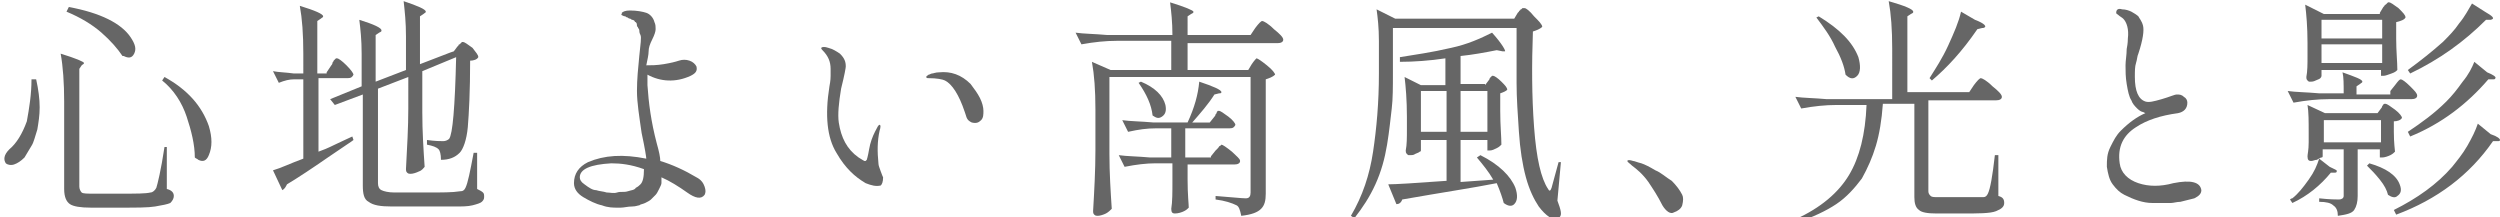 <?xml version="1.0" encoding="utf-8"?>
<!-- Generator: Adobe Illustrator 23.0.6, SVG Export Plug-In . SVG Version: 6.00 Build 0)  -->
<svg version="1.1" xmlns="http://www.w3.org/2000/svg" xmlns:xlink="http://www.w3.org/1999/xlink" x="0px" y="0px"
	 viewBox="0 0 214.3 18.6" style="enable-background:new 0 0 214.3 18.6;" xml:space="preserve">
<style type="text/css">
	.st0{display:none;}
	.st1{display:inline;fill:#666666;}
	.st2{fill:#666666;}
</style>
<g id="レイヤー_1" class="st0">
	<path class="st1" d="M0.9,13.9C0.8,13.7,1,13.6,1,13.2c0.2-2.3,0.3-4.5,0.1-6.8C1,6,0.7,5.7,0.3,5.7c-0.1,0-0.4,0-0.3-0.2
		c0.1-0.4,0.7-0.3,1.3-0.3c0.4,0,1.7,0.6,1.7,1S2.5,6.8,2.4,7.7l-0.1,5c0,0.3,0,0.5,0.4,0.3c3.9-1.5,7.6-3.6,10.7-6.4
		c0,0,0.3-0.3,0.4-0.2s-0.1,0.3-0.2,0.5c-2.9,3.1-6.5,5.7-10.4,7.4C2.7,14.5,2.5,15,2,15s-1-0.9-1.1-1V13.9z M17.5,8.5L18,8.9
		c0.6,0.2,1.3,0.3,2,0.3h4.8l5.3-0.1c1,0,1.8,0,1.7,1c0,0.3-1.1,0.3-1.4,0.3h-5.6c-1.8,0-3.5,0-5.3,0.2c-0.5,0.2-1,0.1-1.4-0.1
		c-0.6-0.3-0.9-1-0.8-1.7C17.3,8.6,17.4,8.5,17.5,8.5z M49.9,16c-0.5,0.5-1,0-1.4-0.8c-0.6-1.1-1.3-2.1-2.2-3
		c-0.8-0.7-1.6-1.2-2.5-1.6c-2.2,2.5-5,4.6-8,6.1c-0.1,0.1-0.2,0-0.2,0l0.2-0.3c4-2.1,9.2-8.3,10-11c0.2-0.3,0-0.3-0.3-0.3
		c-1.1-0.1-4.4,1-4.7,1.1S40.3,6.5,40,6.4c-0.7-0.1-1.3-0.6-1.5-1.3V4.6l0.7,0.3c0.5,0.2,1.1,0.2,1.6,0.1l4.7-0.8
		c0.2,0,0.4-0.1,0.5-0.2c0.2-0.1,0.4-0.2,0.6-0.2c0.2,0,0.3,0.1,0.5,0.2c0.4,0.2,0.8,0.6,1,1c0.1,0.2,0.1,0.4-0.1,0.6
		c-0.3,0.2-0.6,0.5-0.9,0.8c-0.9,1.4-2,2.8-3.1,4c2.1,0.7,4,1.9,5.5,3.5C50.2,14.7,50.4,15.5,49.9,16z M70.4,10.4
		c-0.7,6.5-8.5,6.5-9,6.6l-1-0.1l0.9-0.2c2.2-0.4,7.3-1.9,7.7-6.6s-2.9-6.5-5.7-6.7c-0.3,0-0.5,0-0.8,0c0.4,0.7,1.2,2.8-0.2,6.2
		c-1.7,3.9-4,5.7-4.8,5.6S55.2,13.5,55,11c-0.3-5,3.8-7.7,6.7-8.1C65,2.4,71.1,3.9,70.4,10.4z M62.2,3.4c-2.7,0.3-5,2.2-5.8,4.8
		c-1.1,3.3,0.6,5,1,5.3s0.8-0.2,0.8-0.2c1.9-1.6,3.3-3.7,4-6c0.3-1.3,0.3-2.5,0-3.8V3.4z M89,7.4c0.2-0.3,0.4-0.6,0.6-0.6
		s1.7,1.2,1.7,1.5s-0.2,0.3-0.5,0.3H84c0.7,3.2,2.7,6.6,8.3,8.8v0.2c-0.6,0-1.2,0.4-1.3,1c-4-1.8-6.8-5.6-7.3-10h-0.3
		c-0.6,4.3-2.5,7.6-8.6,10l-0.3-0.4c5.3-2.5,7-5.7,7.6-9.6h-3.2c-1,0-2,0.1-3,0.3l-0.6-1L78,8h4.2c0.2-1.6,0.2-3.3,0.2-5.2h-4.1
		c-1,0-2,0.1-3,0.3l-0.6-1l2.7,0.1h11.9l0.4-0.6L90.3,1c0.1,0,1.8,1.2,1.8,1.5s-0.2,0.3-0.5,0.3h-7.8c0,1.9,0,3.6-0.3,5.2h5.2
		L89,7.4z M109,12.7c0.2-0.2,0.3-0.4,0.5-0.4s1.3,1,1.3,1.2c-0.2,0.2-0.4,0.3-0.7,0.4v3.6h0.9l0.3-0.6c0.2-0.3,0.4-0.6,0.6-0.6
		c0.6,0.4,1.1,0.9,1.4,1.5c0,0.2-0.3,0.4-0.5,0.3c0,0,0,0,0,0h-14c-1,0-2,0.1-3,0.3l-0.5-1c0.7,0.1,1.4,0.2,2.1,0.2h1v-1.1
		c0-1.4,0-2.7-0.2-4.1l1.7,0.7h8.7L109,12.7z M111,1.7l0.5-0.6c0.1,0,1.6,1.1,1.6,1.4s-0.2,0.4-0.5,0.4H108v0.3c0,0.2,0,0.5,0,0.7
		c0,0.2-0.4,0.4-1,0.4c-0.2,0-0.3-0.2-0.3-0.4V2.8H102V4c0,0.1-0.5,0.5-1,0.5c-0.2,0-0.3-0.2-0.3-0.4V2.8H99c-1,0-2,0.1-3,0.3
		l-0.5-1l2.6,0.2h2.7c0-0.7-0.1-1.5-0.2-2.2c2,0.6,2,0.8,1.7,1L102,1.4v0.8h4.7c0-0.7,0-1.3-0.1-2c2,0.5,2,0.7,1.6,1l-0.3,0.1v0.9
		h2.7L111,1.7z M110.4,7.1c0.2-0.3,0.4-0.6,0.6-0.6s1.6,1.1,1.6,1.4c-0.1,0.2-0.3,0.3-0.5,0.3h-8.7c-0.7,0.9-1.4,1.7-2.2,2.5
		l7.5-0.2c-0.8-0.6-1.6-1.1-2.5-1.5l0.2-0.3c6,1.2,6,4.4,4.5,3.8c-0.4-0.6-1-1.2-1.6-1.6l-11.6,1c-0.1,0.2-0.3,0.3-0.5,0.4l-0.6-1.6
		h3.8c0.6-0.8,1.1-1.6,1.5-2.5h-2.3c-1,0-2,0.1-3,0.3l-0.6-1l2.7,0.2h5v-2h-2.5c-1,0-2,0.1-3,0.3l-0.5-1l2.6,0.1h3.4
		c0-0.6,0-1.2-0.1-1.8c2,0.6,2,0.8,1.7,1L105,4.5v0.6h3.8l0.4-0.5c0.2-0.3,0.4-0.5,0.6-0.5s1.5,1,1.5,1.3s-0.3,0.3-0.5,0.3H105v1.9
		h5L110.4,7.1z M99.7,13.7v3.8h2.2v-3.8H99.7z M105.4,13.7H103v3.8h2.3L105.4,13.7z M108.9,13.7h-2.4v3.8h2.4V13.7z M118.3,2.7
		c0,0-0.1-0.2,0-0.2h0.3C119.5,3,120,4,120,5c0,0.7-1,2.4-1.2,3.6c-0.3,0.9-0.3,1.8,0,2.7l0.1,0.2c0.1,0,0.2,0,0.3-0.3l1-2.2
		l0.1-0.2v0.3c-0.4,1.2-0.6,2.4-0.7,3.7c0.1,1.1,0.3,2.1,0.5,3.2c0.1,0.3-0.1,0.5-0.4,0.6c0,0-0.1,0-0.1,0c-0.4,0-0.9-0.5-1-1
		c-0.6-1.5-0.9-3.2-0.9-4.8c0-2.6,0.8-4.5,1-6.5C118.7,3.7,118.5,3.1,118.3,2.7L118.3,2.7z M123.5,13.6c0.5,0.4,1.1,0.7,1.7,0.8
		c1.5,0.2,3,0.1,4.4-0.2c0.9-0.1,1.4,0.4,1.4,0.8s-0.5,0.6-0.8,0.7s-4.2,0.5-5.7-0.4c-0.6-0.4-1-0.9-1.3-1.5c0-0.1-0.1-0.3,0-0.4
		S123.4,13.4,123.5,13.6L123.5,13.6z M124.1,4.1c0.5,0.2,1.1,0.2,1.6,0.2c1.1-0.1,2.1-0.2,3.2-0.5c0.5-0.1,0.9,0.2,1.1,0.6
		c0.1,0.3-0.3,0.6-0.8,0.7c-1.2,0.3-2.5,0.4-3.7,0.2c-0.8-0.1-1.5-0.5-2-1.2V3.8C123.5,3.8,124.1,4.1,124.1,4.1z M149.4,2.5l0.5-0.5
		c0.6,0.3,1.1,0.8,1.4,1.4c-0.2,0.2-0.4,0.3-0.7,0.3c-0.2,5.6-0.6,8.7-1.5,9.5c-0.5,0.6-1.2,0.8-2,0.8c0.1-0.4-0.1-0.7-0.3-1
		c-0.5-0.3-1-0.5-1.6-0.5v-0.3l2.3,0.2c0.3,0,0.5-0.1,0.7-0.3c0.6-0.6,0.9-3.6,1-8.5h-9.8c-1.1,1.9-2.5,3.7-4.3,5l-0.2-0.3
		c1.1-1.2,2-2.6,2.8-4c0.6-1.4,1.1-2.8,1.3-4.3c2.2,0.8,2.2,1,1.8,1.2h-0.4c-0.2,0.6-0.5,1.2-0.8,1.8h9.4L149.4,2.5z M144,5.6
		l0.4-0.4c0.1,0,1.5,1,1.5,1.3c-0.2,0.2-0.5,0.4-0.8,0.4v4.5c-0.3,0.3-0.6,0.4-1,0.5h-0.3V11h-5v5.4c0,0.5,0.2,0.6,1.9,0.6h9
		c0.6,0,0.6-0.2,0.7-0.5c0.4-0.8,0.6-1.7,0.8-2.6h0.2v2.8c0.6,0.1,0.8,0.3,0.8,0.5c0,0.8-0.8,1-6.9,1h-4.6c-2.6,0-3.2-0.2-3.2-1.6
		v-3.5c0-1.2,0-2.3-0.2-3.5l1.7,0.8h4.7V6.7h-2.6c-1,0-2,0.1-3,0.2l-0.5-1l2.7,0.2h3.2L144,5.6z M166.8,17.4
		c-0.3,0.1-0.6-0.2-0.9-0.4c-0.6-0.6-1.3-1.2-2.1-1.7c-0.3,1.5-1.7,2.5-3.2,2.3c-1.6,0-3-0.7-3-2s1.5-2,3.2-2c0.6,0,1.3,0.1,1.9,0.2
		l-0.2-3.5c-0.9,0.2-1.7,0.3-2.6,0.2c-1,0-2-0.6-2.5-1.5V8.7l0.3,0.1c0.9,0.6,1.9,0.9,2.9,0.8l1.9-0.2V5.9c-0.4,0-0.8,0-1.2-0.2
		c-0.6-0.2-1.1-0.6-1.5-1l-0.1-0.4c0,0,0.1-0.1,0.4,0c0.4,0.3,0.9,0.5,1.4,0.6c0.4,0,0.8,0,1.2-0.1c0.2-0.8,0.2-1.8,0-2.6
		c-0.2-0.4-0.7-0.8-0.6-1s0.3-0.4,0.6-0.3s1.4,0.5,1.4,1.4c-0.1,0.7-0.3,1.4-0.5,2.1v0.2l1.2-0.4c0.4-0.1,0.7,0,0.8,0.3
		s0,0.6-0.6,0.8c-0.5,0.2-1.1,0.4-1.6,0.5c-0.1,1.1-0.2,2.1-0.2,3.2v0.2c0.6-0.1,1.1-0.3,1.6-0.6c0.7-0.5,0-1-0.3-1.5
		c0-0.1-0.1-0.1-0.1-0.2c-0.1-0.3,0.2,0,0.4,0.1c0.3,0.2,0.6,0.4,1,0.5c0.4,0.1,0.8,0,1,0.3c0.2,0.3,0.2,1-0.7,1.5
		c-0.9,0.4-1.8,0.7-2.8,0.9c0.1,1.7,0.4,3,0.5,4c1.2,0.3,2.2,1,3,2C167.4,16.9,166.9,17.4,166.8,17.4L166.8,17.4z M162.8,14.7
		c-0.7-0.3-1.4-0.5-2.2-0.5c-1.5,0-2.3,0.6-2.3,1.5c0,0.4,0.8,1,2,1c1.1,0.2,2.2-0.6,2.4-1.8c0-0.1,0-0.1,0-0.2L162.8,14.7z
		 M191.5,12.2c-1.8,3.6-3.4,3.6-4.5,3.5c-1-0.1-1.8-0.8-2-1.8c-0.3-1.4,0.7-4.9,0.9-5.9s0.5-2-0.1-2.7c-1-1-3.6,0.5-4.8,1.6
		c-0.9,0.8-1.8,1.7-2.5,2.7c-0.1,1.4-0.1,2.9,0,4.3c0.2,1,0.3,2,0.3,3c0,0.3-0.4,0.6-0.7,0.5c0,0,0,0,0,0c-0.3,0-0.8-0.5-0.9-1.1
		c-0.1-0.7-0.3-1.4-0.6-2l-0.3-0.8c-0.3,0.5-0.6,1-1,1.5c-0.4,0.5-0.6,0.6-0.9,0.3s0-1.2,0.6-2.2l0.6-1c-0.6-1.3-1.2-2.9-1-3.8
		c0.1-0.4,0.3-0.8,0.7-1c0.8-0.5,1.7-0.8,2.7-1l0.1-2.3c0-0.5-0.3-1.1-0.6-1.5c-0.2-0.4-0.7-0.5-0.7-0.7s0.4-0.1,0.8,0
		c0.7,0.1,1.4,0.5,1.7,1.2c0,0.9-0.1,1.8-0.4,2.6c0,0.2,0,0.4,0,0.6c0.2,0,0.3,0,0.5,0c0.3,0,0.5,0.5,0.2,1.3c1-1,2.1-1.9,3.3-2.6
		c1-0.6,2.5-1,3.6-0.1s0.8,2.1,0.3,4c-0.6,2.5-1.1,5.3,0,5.9c1,0.5,2.4,0.3,4.5-2.6l0.3-0.4v0.5L191.5,12.2z M175.9,11.7
		c0.7-1,1.3-2.1,1.9-3.2V8.3l0.1-1c-0.1,0-0.2,0-0.3,0c-0.5,0-2.5,0.4-2.5,1.6C175.2,9.9,175.5,10.8,175.9,11.7z M177.7,10.7
		c0,0.1-0.1,0.1-0.1,0.2l-0.7,1.2l-0.4,0.8c0.3,0.6,0.6,1.2,1,1.7c0.1-0.8,0.2-1.6,0.1-2.4L177.7,10.7L177.7,10.7z M202.6,4.3
		c0,0.1,0,0.4-0.4,0.8c-0.8,0.6-1.7,1-2.6,1.4c-0.7,3.5-1.7,8.3-2,9c-0.3,1-0.5,1.3-1.1,1s-0.7-0.7-0.4-1.3l1-2.5
		c0.7-1.9,1.2-3.8,1.6-5.8c-0.6,0.2-1.3,0.3-2,0.3c-0.7-0.1-1.3-0.5-1.7-1V5.9h0.3c0.9,0.3,1.9,0.3,2.8,0l0.6-0.3l0.2-0.1l0.2-1.8
		c0.1-0.5,0.1-1,0-1.5c-0.2-0.4-0.8-0.6-0.9-0.7c0-0.1,0-0.1,0-0.2c0-0.2,1,0,1.4,0.2s1,0.5,0.8,1.4c0.2,0.3,0.5,0.5,0.8,0.7
		c0.3,0.1,0.5,0.2,0.8,0.2L202.6,4.3L202.6,4.3z M200.9,4.3c0-0.3-0.2-0.5-0.4-0.7l-0.2-0.2L200,5l0.5-0.3
		C200.7,4.7,200.9,4.5,200.9,4.3L200.9,4.3z M209.6,15.7c0.3,1-1.4,1-2.8,1c-1.7,0-3.2-0.6-3.8-1.8c-0.3-0.8-0.4-1.6-0.1-2.4
		c0-0.3,0.3-0.5,0.4-0.5s0,0.2,0,0.6c-0.1,0.7,0.2,1.5,0.7,2c1,0.7,2.2,1,3.4,0.7C209,15.1,209.4,15.1,209.6,15.7L209.6,15.7z
		 M210.1,6.9c-0.2,0.4-1.4,0.5-2,0.7c-0.4,0.1-0.8,0.3-1.2,0.5h-0.3V8c0-0.2,1-0.7,1.5-1.2l0.2-0.4L208,6c-0.6-0.4-1.4-0.6-2.2-0.5
		c-0.1,0-0.3,0-0.4-0.1c0-0.1,0-0.2,0.2-0.3c1.2-0.5,2.5-0.4,3.6,0.3c0.6,0.3,0.9,0.9,0.9,1.6V6.9z M220.5,4.4
		c0.2-0.3,0.3-0.6,0.5-0.6s1.5,1.2,1.5,1.5c-0.1,0.2-0.3,0.3-0.5,0.3h-2.5v4l2.8-1l0.1,0.3l-3,1.6v2.8c0,2.4,0.2,3.2,0.2,4.7
		c-0.2,0.3-0.6,0.6-1,0.6c-0.2,0.1-0.4-0.1-0.5-0.3c0,0,0-0.1,0-0.1l0.2-4.6v-2.5l-2.2,1.1c-0.1,0.2-0.2,0.4-0.4,0.5l-0.7-1.6
		l3.3-1.1V5.6h-1.5c-0.3,1.1-0.8,2.1-1.4,3l-0.3-0.2c0.3-0.8,0.5-1.7,0.7-2.5c0.3-1.4,0.3-2.9,0.2-4.3c2,0.4,2,0.6,1.7,0.8l-0.3,0.1
		L217,5h1.4V4.2c0-1.3-0.1-2.7-0.3-4c2.1,0.6,2.1,0.8,1.8,1l-0.4,0.2V5h0.6L220.5,4.4z M230.8,6.2c0.2-0.3,0.4-0.6,0.6-0.6
		s1.6,1.2,1.6,1.5c-0.1,0.2-0.3,0.3-0.5,0.3h-8c-1,0-2,0.1-3,0.3l-0.5-1l2.6,0.2h2.4v-3h-1.3c-0.8,0-1.5,0.1-2.3,0.3l-0.5-1l2.6,0.1
		h1.5c0-1-0.1-2-0.2-3c2.1,0.6,2.1,0.8,1.8,1l-0.4,0.2v1.7h2.3l0.4-0.6l0.5-0.6c0.1,0,1.6,1.2,1.6,1.5s-0.2,0.3-0.5,0.3h-4.3v3h3.2
		L230.8,6.2z M230.5,10.2l0.4-0.6c0.2-0.3,0.3-0.6,0.5-0.6s1.5,1.2,1.5,1.5c-0.1,0.2-0.3,0.3-0.5,0.3h-2.6v5.9c0,1-0.2,1.7-2,1.9
		c0-0.4-0.2-0.8-0.5-1c-0.6-0.3-1.2-0.5-1.8-0.5v-0.3l2.6,0.2c0.4,0,0.5-0.2,0.5-0.4v-5.8h-4.1c-1,0-2,0.1-3,0.3l-0.5-1l2.6,0.1h5
		c0-0.9,0-1.7-0.1-2.6c2,0.6,2,0.8,1.7,1l-0.3,0.2v1.4H230.5z M222.8,11.6c4.5,1.4,3.5,4.5,2,3.5c-0.4-1.3-1.1-2.5-2.1-3.4
		L222.8,11.6z M244.1,1.2c0.2-0.2,0.3-0.4,0.5-0.4s1.4,1,1.4,1.3c-0.2,0.2-0.5,0.3-0.8,0.3v1.8l0.1,3.3C245,7.8,244.6,8,244.2,8H244
		V7.3h-3l-0.2,2.6h3.1l0.3-0.3c0.2-0.2,0.3-0.4,0.5-0.4s1.3,0.9,1.3,1.2c-0.2,0.2-0.4,0.3-0.7,0.3c-0.2,4-0.6,6.4-1.4,7.2
		c-0.5,0.4-1.2,0.6-1.9,0.6c0.1-0.3-0.1-0.7-0.3-0.9c-0.5-0.3-1-0.4-1.6-0.5v-0.3l2.3,0.2c0.3,0,0.5,0,0.7-0.2
		c0.5-0.5,0.8-2.7,1-6.3h-3.4c-0.4,3.1-1.4,6-4.6,8l-0.2-0.2c3.3-3.2,3.7-7.1,3.8-11h-1.2v0.6c0,0.1-0.4,0.5-1,0.5
		c-0.2,0-0.3-0.2-0.3-0.4l0.1-2V4.6c0.1-1.3,0-2.5-0.1-3.8l1.6,0.7h5L244.1,1.2z M238.6,2.2v4.5h5.4V2.2H238.6z M247.7,6
		c0-1.4,0-2.7-0.2-4.1c2.1,0.6,2.1,0.8,1.8,1l-0.4,0.2v6.1c0,2.4,0.1,3.2,0.2,4.7c-0.3,0.4-0.7,0.6-1.1,0.6c-0.2,0-0.4-0.2-0.4-0.4
		l0.1-3.8L247.7,6L247.7,6z M251.6,4.6c0-1.3-0.1-2.7-0.3-4c2.2,0.6,2.2,0.8,1.9,1l-0.4,0.2v14.8c0,1.1-0.2,1.8-2,2
		c0-0.4-0.2-0.7-0.5-1c-0.5-0.3-1.1-0.5-1.7-0.5v-0.3l2.5,0.1c0.5,0,0.5-0.1,0.5-0.4V4.6z M272.8,2c0.2-0.2,0.3-0.5,0.5-0.5
		s1.4,1.1,1.4,1.4s-0.2,0.3-0.5,0.3h-5.6c0.2,1.6,0.7,3.2,1.4,4.6c0.7-1.1,1.2-2.4,1.4-3.7c2,0.8,2,1,1.6,1.1l-0.3,0.2
		c-0.5,1.3-1.2,2.4-2,3.5c0.6,0.9,1.3,1.6,2.2,2.2c0.3,0.2,0.4,0.2,0.5,0c0.3-0.6,0.5-1.3,0.7-2h0.3l-0.3,2.5c0.6,0.7,0.6,1,0.5,1.1
		c-0.4,0.6-1.5,0.2-2.3-0.4c-0.9-0.7-1.8-1.5-2.4-2.5c-0.9,1-2.1,1.9-3.3,2.5l-0.3-0.3c1.2-0.8,2.2-1.8,3-3c-1-1.8-1.6-3.7-1.9-5.7
		H260v2.5c0,2.3-0.2,5.5-2.6,7.7l-0.3-0.3c1.6-2.2,1.7-5,1.7-7.4v-2c0-0.7,0-1.3-0.1-2l1.5,0.8h7.1c-0.1-0.8-0.2-1.6-0.2-2.4
		c2,0,2,0.3,1.6,0.5l-0.3,0.2l0.1,1.7h3.9L272.8,2z M260.4,13.3c0.4,2.3-0.6,3.7-1.4,4.3c-0.5,0.3-1.2,0.4-1.4,0
		c-0.1-0.4,0.1-0.8,0.5-1c1.2-0.7,1.9-1.9,2-3.3H260.4z M262.9,5.6c-0.6,0-1.2,0.1-1.8,0.3l-0.6-1l2.7,0.1h2l0.4-0.5
		c0.2-0.2,0.3-0.5,0.5-0.5s1.4,1,1.4,1.3c-0.1,0.2-0.3,0.3-0.5,0.3H262.9z M265.4,6.7l0.4-0.4c0.1,0,1.5,1,1.5,1.3
		c-0.2,0.2-0.5,0.3-0.8,0.3v1l0.1,1.9c-0.3,0.3-0.7,0.5-1.1,0.5h-0.2v-0.7h-3v0.7c-0.3,0.3-0.6,0.4-1,0.4l-0.2-0.4l0.1-1.3V9.1
		c0-0.9,0-1.7-0.1-2.6l1.4,0.6h2.6L265.4,6.7z M262.1,12.7c2,0.7,2,0.9,1.6,1l-0.2,0.3v2.7c0,0.3,0,0.3,0.9,0.3h4.6
		c0.2,0,0.3-0.1,0.4-0.2c0.2-0.7,0.4-1.3,0.5-2h0.3v2c0.4,0.2,0.6,0.4,0.6,0.6c0,0.6-0.7,0.8-4.2,0.8h-2.5c-1.7,0-2-0.2-2-1.2v-2
		C262.1,14.3,262.1,13.5,262.1,12.7L262.1,12.7z M265.3,7.7h-3V10h3V7.7z M264.6,12.4c4.4,0.8,3.9,3.8,2.5,3
		c-0.6-1.2-1.6-2.1-2.7-2.8L264.6,12.4z M269.6,0.3c3.5,0.2,2.7,2.5,1.5,1.8c-0.4-0.7-0.9-1.2-1.6-1.6L269.6,0.3z M270.6,13.1
		c5.3,1.9,4.4,5.4,2.9,4.4c-0.6-1.6-1.6-3.1-3-4.2L270.6,13.1z M278.3,4.8c3.8,0.5,3,3.3,1.6,2.5c-0.4-0.9-1-1.7-1.8-2.3L278.3,4.8z
		 M279,13c0.2,0,0.3,0,0.5-0.4l3.3-8.5l0.3,0.1l-2.3,7.9c-0.2,0.6-0.3,1.1-0.3,1.7c0.3,1.1,0.4,2.3,0.5,3.4c0,0.9-0.4,1.4-1,1.4
		c-0.4,0-0.6-0.4-0.6-1c0.2-2,0.1-3.6-0.3-3.9c-0.3-0.2-0.6-0.3-0.9-0.3V13H279z M279.5,0.5c4,0.7,3.2,3.5,1.9,2.7
		c-0.5-1-1.2-1.8-2-2.5L279.5,0.5z M292.4,11.5l0.4-0.4c0.1,0,1.3,0.9,1.3,1.2c-0.2,0.2-0.4,0.3-0.7,0.3v4.8h0.2l0.3-0.6l0.5-0.6
		c0.6,0.4,1.1,0.9,1.4,1.5c0,0.2-0.2,0.3-0.4,0.3H285c-1,0-2,0.1-3,0.3l-0.5-1c0.5,0.1,1.1,0.1,1.6,0.1h0.7v-5.7
		c-0.7,0.6-1.5,1.1-2.4,1.5l-0.2-0.3c0.7-0.5,1.3-1,1.8-1.6c0.9-1.1,1.7-2.4,2.1-3.8c2,1,2,1.2,1.5,1.3l-0.3,0.1
		c-0.6,0.9-1.3,1.8-2.1,2.5l1,0.5h6.8L292.4,11.5z M287.1,2.6h-0.4c-0.9,1.6-2.2,2.9-3.8,3.9l-0.3-0.3c0.4-0.3,0.7-0.6,1-1
		c0.9-1.2,1.6-2.5,2-3.9l1,0.7C287.4,2.3,287.4,2.5,287.1,2.6L287.1,2.6z M285.1,12.5v4.9h1.6v-5L285.1,12.5z M290.7,4.5l0.5-0.6
		c0.1,0,1.4,1,1.4,1.3s-0.2,0.3-0.4,0.3h-3.4c-1,0-2,0.1-3,0.3l-0.5-1l2.6,0.2h2.5L290.7,4.5z M296,11.2v0.2c-0.5,0.2-1,0.6-1.1,1.2
		c-1.9-1-3.3-2.7-3.9-4.7h-1.3c-0.8,0-1.6,0.1-2.4,0.3l-0.5-1l2.6,0.1h1.2l0.5-0.9l1.6,1.2c-0.4,0.2-0.8,0.3-1.2,0.3
		C292.5,9.5,294.1,10.7,296,11.2L296,11.2z M291,0.1l1.6,1.2c-0.3,0.3-0.8,0.4-1.2,0.4c1.1,1.4,2.7,2.5,4.4,3V5
		c-0.5,0.1-1,0.5-1.2,1c-1.7-1-3-2.5-3.7-4.3h-1.2c-0.8,0-1.5,0.1-2.3,0.2l-0.5-1l2.4,0.2h1.2L291,0.1L291,0.1z M289.5,12.5h-1.8
		v4.9h1.8V12.5z M292.3,12.5h-1.8v4.9h1.8V12.5z M317.1,12.2c-1.8,3.6-3.4,3.6-4.5,3.5c-1-0.1-1.8-0.8-2-1.8
		c-0.4-1.4,0.6-4.9,0.8-5.9s0.5-2,0-2.7c-1-1-3.6,0.5-4.8,1.6c-0.9,0.8-1.8,1.7-2.5,2.7c-0.1,1.4-0.1,2.9,0,4.3c0.2,1,0.2,2,0.2,3
		c0,0.3-0.3,0.5-0.6,0.5c-0.3,0-0.8-0.5-0.9-1.1c-0.1-0.7-0.3-1.4-0.6-2l-0.4-0.8c-0.2,0.5-0.5,1-0.9,1.5c-0.4,0.5-0.7,0.6-1,0.3
		s0-1.2,0.7-2.2l0.6-1c-0.6-1.3-1.2-2.9-1-3.8c0-0.4,0.3-0.8,0.6-1c0.9-0.5,1.8-0.8,2.8-1l0.1-2.3c0-0.5-0.3-1.1-0.6-1.5
		c-0.2-0.4-0.7-0.5-0.6-0.7s0.3-0.1,0.7,0c0.7,0.1,1.4,0.5,1.7,1.2c0,0.9-0.1,1.8-0.4,2.6c0,0.2,0,0.4,0,0.6c0.2,0,0.3,0,0.5,0
		c0.3,0,0.5,0.5,0.2,1.3c1-1,2.1-1.9,3.3-2.6c1-0.6,2.5-1,3.6-0.1s0.8,2.1,0.3,4c-0.6,2.5-1.1,5.3,0,5.9c1,0.5,2.4,0.3,4.5-2.6
		l0.3-0.4v0.5L317.1,12.2z M301.5,11.7c0.7-1,1.3-2.1,1.9-3.2V8.3l0.1-1c-0.1,0-0.2,0-0.3,0c-0.5,0-2.5,0.4-2.5,1.6
		C300.8,9.9,301.1,10.8,301.5,11.7z M303.3,10.7c0,0.1-0.1,0.1-0.1,0.2l-0.7,1.2l-0.4,0.8c0.3,0.6,0.6,1.2,1,1.7
		c0.1-0.8,0.2-1.6,0.1-2.4C303.2,12.2,303.3,10.7,303.3,10.7z M327.7,14c0.7,0.3,1.3,1,1.5,1.8h0.1c2.9-1,3.4-5.5,0-6.2
		c-0.3-0.1-0.7-0.1-1-0.1c-1.3,0-2.8,0.4-4.6,3.4c-0.2,0.4-0.5,0.8-0.8,1.1c-0.1,0.1-0.3,0.1-0.4,0.1c-0.2,0-0.4-0.1-0.5-0.2
		c-0.3-0.5,0-1,0.2-1.5l1.4-1.7c0.1-0.1,0.2-0.2,0.3-0.3c1.3-1.6,3.1-4.5,4.1-6V4.2c0.2-0.3,0.6-0.8,0.2-1.2c-0.1,0-0.1-0.1-0.2-0.1
		c-0.2,0-0.4,0.2-0.6,0.4c-0.5,0.8-1.2,1.4-2,1.9c-0.2,0-0.3,0-0.5,0c-0.4,0-1-0.1-1.3-1.2c0-0.2,0-0.3,0-0.5c0.2-0.1,0.3,0,0.4,0.2
		c0.1,0.1,0.3,0.2,0.5,0.2c0.1,0,0.2,0,0.3,0c0.7-0.3,1.4-0.8,2-1.3c0.5-0.4,1.2-0.6,1.9-0.4c0.4,0.1,1.2,0.4,1.4,1
		c0.1,0.4,0,0.8-0.3,1.1c-0.2,0.3-4,4.8-4.4,5.5l-0.1,0.2l0.2-0.2c0.9-0.7,2.1-1,3.2-1c0.3,0,0.7,0.1,1,0.2c0.4,0.1,0.9,0.2,1.3,0.4
		c2.7,1.3,2.6,5.3,0.1,6.8c-1.4,0.9-3.5,1.4-5,0.5s-0.8-2.9,1-2.8C327.3,13.9,327.5,13.9,327.7,14L327.7,14z M328.1,16.2
		c-0.2-0.8-0.5-1.3-1.2-1.4c-0.1,0-0.2,0-0.3,0c-0.4,0-0.7,0.3-0.7,0.7c0,0,0,0,0,0c0,0.1,0,0.1,0.1,0.2c0.5,0.4,1.1,0.6,1.7,0.6
		L328.1,16.2z M354.1,1.6c0.3-0.3,0.4-0.6,0.6-0.6s1.6,1.1,1.6,1.4s-0.3,0.3-0.5,0.3h-13.3V7c1.2-0.4,2.3-0.9,3.4-1.6
		c1.1-0.6,2-1.6,2.5-2.7c2.2,0.5,2.2,0.7,1.9,0.8l-0.4,0.1c2,1.2,4.2,2,6.5,2.2V6c-0.5,0.1-0.9,0.5-1,1c-2.2-0.5-4.2-1.6-5.8-3.3
		c-2,1.8-4.5,3-7.1,3.5v1c0,3.6-0.3,7.7-3.5,10.4l-0.3-0.2c1.9-2.3,2.4-5,2.6-8l-1.7,2c0,0.2-0.1,0.5-0.3,0.6l-0.9-1.5l2.9-1.8V4.8
		c0-1.2,0-2.3-0.2-3.5l1.6,0.8h5.2c0-0.6,0-1.3-0.1-1.9c2,0.6,2,0.8,1.7,1l-0.3,0.2v0.7h4.5L354.1,1.6z M339.1,4
		c2.9,2.5,1.5,5.2,0.5,4c0-1.4-0.2-2.7-0.7-4H339.1z M344.5,14.5c0.4,1.2,0,2.5-1,3.3c-0.5,0.3-1.2,0.3-1.4-0.1
		c-0.1-0.4,0.1-0.9,0.5-1c0.9-0.4,1.5-1.2,1.6-2.2L344.5,14.5z M348,7.3c0.1-0.2,0.2-0.4,0.4-0.4s1.5,1,1.5,1.3
		c-0.2,0.2-0.6,0.4-0.9,0.4v3.6c0,0.8-0.1,1.2-1.4,1.3c0-0.2-0.1-0.4-0.2-0.5c-0.3-0.2-0.6-0.3-1-0.3v-0.3h1.3c0.3,0,0.3,0,0.3-0.3
		v-0.7h-3V12l0.1,1.1c-0.2,0.4-0.6,0.6-1,0.5c-0.2,0-0.3-0.2-0.3-0.4l0.1-1.7v-1.1c0-1.1-0.1-2.2-0.2-3.3l1.5,0.7h2.5L348,7.3z
		 M348,8.3h-3v1h3V8.3z M345,10.9h3v-1h-3V10.9z M346,14.1c1.8,0.6,1.8,0.8,1.5,1l-0.3,0.2v1.6c0,0.3,0,0.3,0.8,0.3h3.7l0.4-0.1
		c0.2-0.4,0.4-0.8,0.5-1.3h0.2V17c0.5,0.1,0.6,0.3,0.6,0.5c0,0.5-0.5,0.7-3.5,0.7h-2.1c-1.5,0-1.7-0.3-1.7-1.1v-1.5
		C346.1,15.1,346.1,14.5,346,14.1L346,14.1z M348.2,6.7c-0.5,0-1,0.1-1.5,0.2l-0.5-1l2.7,0.2h1.3l0.3-0.4l0.4-0.4
		c0.1,0,1.2,0.8,1.2,1s-0.2,0.4-0.4,0.4C351.7,6.7,348.2,6.7,348.2,6.7z M348.1,13.7c3.7,0.3,3.2,2.9,2,2.3c-0.5-0.9-1.3-1.6-2.2-2
		L348.1,13.7z M350.4,7.6c1.7,0.6,1.7,0.8,1.5,1l-0.3,0.1v0.8l0.1,2.2c-0.2,0.3-0.6,0.5-1,0.5c-0.2,0-0.3-0.2-0.3-0.4
		c0.1-0.4,0.1-0.7,0.1-1.1V9.9C350.5,9.1,350.5,8.4,350.4,7.6L350.4,7.6z M353.2,7.3c2,0.6,2,0.8,1.6,1l-0.3,0.2v3.8
		c0,1-0.2,1.4-1.5,1.6c0-0.3-0.1-0.6-0.3-0.8c-0.3-0.2-0.6-0.3-1-0.3v-0.3h1.4c0.3,0,0.3,0,0.3-0.3V9.8C353.4,9,353.3,8.1,353.2,7.3
		z M353,14.4c4.5,1,3.6,4.1,2.2,3.3c-0.5-1.2-1.3-2.2-2.4-3L353,14.4z M374.3,13.1c-2.1,2.4-5.2,4.3-8.1,3.7c-2-0.4-3-1.6-3.1-4.4
		c-0.2-4.4,0.5-6.5,0.3-8.5c0-1.4-0.4-1.5-0.8-1.7c-0.1-0.1-0.2-0.4,0.2-0.5c0.4,0,0.8,0,1.1,0.2c0.8,0.4,1,1.6,0.9,2.3l-0.2,1.5
		c-0.3,2.3-0.5,4.7-0.4,7c0.2,2.2,1.1,2.7,2.6,3c1,0.2,3.2,0.3,7.3-2.8c0.1-0.2,0.3-0.3,0.4-0.2S374.5,12.9,374.3,13.1L374.3,13.1z
		 M395.2,10.4c-0.7,6.5-8.5,6.5-9,6.6l-1-0.1l0.9-0.2c2.2-0.4,7.3-1.9,7.7-6.6s-2.9-6.5-5.7-6.7c-0.3,0-0.5,0-0.8,0
		c0.4,0.7,1.2,2.8-0.2,6.2c-1.7,3.9-4,5.7-4.8,5.6s-2.3-1.7-2.5-4.2c-0.3-5,3.9-7.7,6.7-8.1C389.8,2.4,395.9,3.9,395.2,10.4
		L395.2,10.4z M387,3.4c-2.7,0.3-5,2.2-5.8,4.8c-1.1,3.3,0.6,5,1,5.3s0.8-0.2,0.8-0.2c1.9-1.6,3.3-3.7,4-6c0.3-1.3,0.3-2.5,0-3.8
		V3.4z M416.8,7.3c0,0.3-0.1,0.4-1.3,0.3c-1.6-0.2-3.2-0.2-4.8-0.2c-0.2,6-2.1,9-5.7,10.8c-0.2,0-0.4,0.1-0.4,0s0-0.2,0.3-0.4
		c3.1-2,4.4-5.5,4.5-10.4l-1.2,0.1l-1.8,0.2v2.8c0,0.8,0.2,1.8-0.5,1.9c-0.2,0-0.9-0.7-0.7-1.9c0.1-0.9,0.1-1.7,0-2.6l-3.3,0.5
		c-0.6,0.3-1.2,0.2-1.7-0.2c-0.6-0.4-1-1.1-0.8-1.3s0.3,0.1,0.6,0.2c0.6,0.3,1.3,0.4,2,0.3l3.2-0.3c0-0.6,0-1.2-0.1-1.8
		c-0.1-0.5-0.6-0.9-1.1-1c-0.2-0.1-0.4-0.1-0.4-0.3c0-0.2,0.7-0.3,1-0.3c0.7-0.1,1.3,0.2,1.8,0.6c0.3,0.3-0.1,0.7-0.1,1V7l2-0.2h1.1
		V6.3c0-0.8,0-1.6-0.1-2.4c-0.1-0.3-0.2-0.6-0.3-0.9c-0.2-0.5-0.5-0.8-1-1l-0.2-0.1c0.4-0.3,0.9-0.5,1.4-0.3c0.9,0.3,2,0.6,2,1.1
		s-0.3,0.6-0.4,1.1c0,0.8,0,1.6,0,2.4v0.5l2.5-0.1c0.7-0.1,1.2-0.6,1.6-0.6c1,0.1,2,0.8,2,1.3H416.8z M423.2,13.7
		c0-0.7,0.2-0.4,0.1-1.7c0-0.9-0.1-4.6-0.6-5.2c-0.2-0.4-0.4-0.6-0.8-0.8l-0.4-0.2c0,0,0.2-0.2,0.5-0.2c0.8-0.2,1.6,0.1,2.1,0.8
		c1.2-0.1,5.2-0.6,5.6-0.8s0.9-0.6,1.4-0.6c0.3,0,1.7,1.1,1.7,1.5s-0.8,0.9-0.9,1.4s-0.6,3.3-1,4.6c0.7,0,1.3,0.2,1.4,0.6
		s0.2,0.7-1.1,0.5h-2c-0.5,0-3.2,0-4.6,0.2c0,0.6-0.1,1.3-0.4,1.3C423.6,15.3,423.2,14.4,423.2,13.7L423.2,13.7z M424.2,7.2v1
		l0.3,4.8c0,0,0,0.1,0,0.1l5.4-0.5c0.4-1.9,0.6-3.9,0.5-5.8c0-0.2,0-0.4-0.4-0.4S425.8,6.8,424.2,7.2L424.2,7.2z M440.4,3.7
		c1.4-0.2,2.8,0.2,4,0.9c0.7,0.6,0.9,1.4,0.5,1.8s-1,0.3-1.6-0.5c-0.7-0.9-1.7-1.6-2.8-1.9c-0.2,0-0.3-0.1-0.3-0.2L440.4,3.7
		L440.4,3.7z M454.5,4.7l-0.1,0.4c-2.8,3.6-6,6.9-9.7,9.6c-0.4,0.3-0.8,0.6-1.1,1c-0.3,0.4-0.8,0.5-1.3,0.4
		c-0.9-0.2-1.5-0.9-1.7-1.8c-0.2-0.9,0-1.2,0-1.3l0.6,0.7c0.3,0.3,0.7,0.5,1.1,0.4C446.9,11.8,451.1,8.6,454.5,4.7z M472,11
		c0.2-0.3,0.4-0.6,0.6-0.6s1.6,1.2,1.6,1.5c-0.1,0.2-0.3,0.3-0.5,0.3h-6.3v5h5.5l0.4-0.6c0.2-0.4,0.4-0.7,0.6-0.7s1.6,1.3,1.6,1.6
		s-0.2,0.3-0.4,0.3h-13.7c-1,0-2,0.1-3,0.2l-0.5-1l2.6,0.2h5.6v-5h-3c-1,0-2,0.1-3,0.3l-0.5-1l2.7,0.1h9.3L472,11z M473.6,2.6
		l0.5-0.4c0.6,0.4,1.1,0.9,1.5,1.5c-0.1,0.2-0.4,0.2-0.8,0.2C474,4.8,473,5.7,472,6.4l-0.3-0.2c0.5-0.8,1-1.6,1.4-2.5h-3.7v4.2
		c0,0.3,0,0.4,0.7,0.4h3.5c0.2,0.1,0.3,0,0.4-0.2c0,0,0-0.1,0-0.1c0.3-0.7,0.5-1.4,0.6-2.2h0.2v2.3c0.5,0.1,0.6,0.3,0.6,0.5
		c0,0.6-0.6,0.9-3.5,0.9h-2c-1.4,0-1.7-0.4-1.7-1.3V3.7h-2.4c-0.7,4-2.7,6-7.2,7l-0.1-0.3c3.8-1.4,5.3-3.4,5.8-6.7h-3.6
		c0.1,1-0.3,2-1,2.7c-0.4,0.5-1.1,0.6-1.4,0.1c-0.2-0.4,0-0.9,0.4-1.1c1-0.9,1.5-2.2,1.4-3.5h0.3c0.1,0.4,0.2,0.8,0.3,1.2h5.4
		c0-1-0.1-2-0.2-3c2.2,0.7,2.2,0.9,1.8,1l-0.3,0.2V3h5.8L473.6,2.6z M485.4,1.1l0.4-0.4c0.1,0,1.4,1,1.4,1.3
		c-0.2,0.2-0.4,0.3-0.7,0.3v1.8l0.1,3.5c-0.3,0.3-0.7,0.5-1.1,0.5h-0.2V7.2h-4v6c0,2.4,0,3.2,0.2,4.7c-0.2,0.4-0.7,0.7-1.2,0.7
		c-0.2,0-0.4-0.2-0.4-0.4l0.2-5.2V5c0-1.4-0.1-2.8-0.3-4.2l1.6,0.8h3.8L485.4,1.1z M485.3,2.1h-4v2h4V2.1z M481.3,6.6h4v-2h-4V6.6z
		 M485.4,16.5c0,0.1-0.5,0.4-1,0.4c-0.2,0-0.3-0.2-0.3-0.4l0.1-2.3v-1.4c0-1.3-0.1-2.7-0.3-4l1.6,0.6h4.4l0.3-0.3
		c0.1-0.2,0.2-0.4,0.4-0.4s1.4,0.8,1.4,1.1c-0.2,0.2-0.4,0.4-0.7,0.4v2l0.1,4c-0.3,0.3-0.7,0.6-1.2,0.6l-0.2-0.4c0-0.1,0-0.3,0-0.4
		v-0.4h-4.7L485.4,16.5z M490,10h-4.7v2.2h4.7V10z M485.3,15h4.7v-2.2h-4.7V15z M490,7.7c0,0.1-0.5,0.4-1,0.4
		c-0.2,0-0.3-0.2-0.3-0.4V4.5c0.1-1.2,0-2.4-0.1-3.6l1.5,0.7h3.9l0.3-0.4c0.1-0.2,0.2-0.5,0.4-0.5s1.6,1,1.6,1.3
		c-0.3,0.2-0.6,0.4-0.9,0.4v14.3c0,1-0.2,1.7-2,1.9c0-0.4-0.1-0.7-0.4-1c-0.5-0.3-1-0.5-1.6-0.5v-0.3l2.3,0.1c0.3,0,0.5-0.1,0.5-0.4
		V7.2H490V7.7z M494.2,2.2H490V4h4.2V2.2z M490,6.7h4.2v-2H490V6.7z"/>
</g>
<g id="レイヤー_2">
	<g>
		<g>
			<g>
				<path class="st2" d="M2.7,6.8h0.4c0.2,0.9,0.3,1.7,0.3,2.4c0,0.7-0.1,1.3-0.2,1.9c-0.2,0.6-0.3,1.1-0.5,1.4s-0.4,0.7-0.6,1
					c-0.3,0.3-0.6,0.5-0.9,0.6c-0.3,0.1-0.6,0-0.7-0.1c-0.2-0.3-0.2-0.7,0.3-1.2c0.6-0.5,1.1-1.3,1.5-2.4C2.5,9.3,2.7,8.1,2.7,6.8z
					 M5.5,16.2V8.7c0-1.6-0.1-3-0.3-4.1c1.3,0.4,2,0.7,2,0.8c0,0.1-0.1,0.1-0.2,0.2L6.8,5.9V16c0,0.2,0.1,0.4,0.2,0.5
					c0.1,0.1,0.5,0.1,1,0.1h2.5c1.2,0,2,0,2.4-0.1c0.2,0,0.4-0.2,0.5-0.4c0.1-0.3,0.4-1.5,0.7-3.5h0.2l0,3.6
					c0.4,0.1,0.6,0.3,0.6,0.6c0,0.2-0.1,0.4-0.3,0.6c-0.2,0.1-0.7,0.2-1.3,0.3c-0.6,0.1-1.6,0.1-2.9,0.1H7.8c-0.9,0-1.5-0.1-1.8-0.3
					C5.7,17.3,5.5,16.9,5.5,16.2z M5.8,0.8l0.1-0.2c2.7,0.5,4.5,1.4,5.3,2.6c0.4,0.6,0.5,1,0.3,1.4C11.3,5,11,5,10.6,4.8
					c0,0,0,0-0.1,0c-0.4-0.6-1-1.3-1.8-2C7.9,2.1,6.9,1.5,5.7,1L5.8,0.8z M14.1,6.6c2,1.1,3.2,2.5,3.8,4.2c0.3,1,0.3,1.8,0,2.5
					c-0.2,0.5-0.5,0.6-0.9,0.4c-0.1-0.1-0.2-0.1-0.3-0.2c0-1.1-0.3-2.3-0.7-3.5s-1.1-2.3-2.1-3.1L14.1,6.6z"/>
			</g>
			<g>
				<path class="st2" d="M28,6.2l0.4-0.6c0,0,0.1-0.1,0.1-0.2c0-0.1,0.1-0.1,0.1-0.2c0,0,0.1-0.1,0.1-0.1c0,0,0.1-0.1,0.1-0.1
					c0,0,0.1,0,0.1,0c0.1,0,0.4,0.2,0.8,0.6c0.4,0.4,0.6,0.7,0.6,0.8c-0.1,0.2-0.2,0.3-0.5,0.3h-2.5v6.3c0.3-0.1,0.8-0.3,1.4-0.6
					s1.1-0.5,1.5-0.7l0.1,0.3c-0.1,0.1-0.9,0.6-2.2,1.5c-1.3,0.9-2.5,1.7-3.5,2.3c-0.1,0.2-0.2,0.4-0.4,0.5l-0.8-1.7
					c0.7-0.2,1.5-0.6,2.6-1V6.8h-0.8c-0.4,0-0.8,0.1-1.3,0.3l-0.5-1c0.5,0.1,1.1,0.1,1.8,0.2h0.8V4.6c0-1.7-0.1-3-0.3-4.1
					c1.3,0.4,2,0.7,2,0.9c0,0.1-0.1,0.1-0.2,0.2l-0.3,0.2v4.5H28z M38.9,4.4L39.2,4c0,0,0.1-0.1,0.1-0.1c0-0.1,0.1-0.1,0.1-0.1
					c0,0,0.1-0.1,0.1-0.1c0,0,0.1-0.1,0.1-0.1c0,0,0.1,0,0.1,0c0.1,0,0.4,0.2,0.8,0.5C40.8,4.5,41,4.7,41,4.9
					c-0.1,0.2-0.4,0.3-0.7,0.3c0,2.6-0.1,4.5-0.2,5.7c-0.1,1.1-0.4,1.9-0.7,2.2c-0.4,0.4-0.9,0.6-1.6,0.6c0-0.5-0.1-0.8-0.2-0.9
					c-0.2-0.2-0.5-0.3-1-0.4v-0.4c0.7,0.1,1.2,0.1,1.4,0.1c0.2,0,0.4-0.1,0.5-0.2c0.3-0.4,0.5-2.7,0.6-7l-2.9,1.2v3.5
					c0,1.7,0.1,3.2,0.2,4.7c-0.1,0.1-0.2,0.3-0.5,0.4c-0.2,0.1-0.5,0.2-0.7,0.2c-0.1,0-0.2,0-0.3-0.1c-0.1-0.1-0.1-0.2-0.1-0.3
					c0.1-1.9,0.2-3.6,0.2-5.2V6.6l-2.6,1v8.1c0,0.3,0.1,0.5,0.3,0.6s0.6,0.2,1.1,0.2h2.9c1.2,0,2.1,0,2.7-0.1c0.3,0,0.4-0.1,0.5-0.3
					c0.2-0.4,0.4-1.4,0.7-3h0.3l0,3.1c0.2,0.1,0.4,0.2,0.5,0.3c0.1,0.1,0.1,0.2,0.1,0.4c0,0.2-0.1,0.3-0.2,0.4
					c-0.1,0.1-0.4,0.2-0.8,0.3c-0.4,0.1-0.9,0.1-1.5,0.1c-0.6,0-1.5,0-2.5,0h-2.9c-1,0-1.6-0.1-2-0.4c-0.4-0.2-0.5-0.7-0.5-1.4V8.1
					L28.7,9l-0.4-0.5l2.7-1.1V4.6c0-1.2-0.1-2.1-0.2-2.9c1.3,0.4,1.9,0.7,1.9,0.9c0,0.1,0,0.1-0.2,0.2l-0.3,0.2V7l2.6-1V3.1
					c0-1.2-0.1-2.1-0.2-3c1.2,0.4,1.9,0.7,1.9,0.9c0,0.1-0.1,0.1-0.2,0.2l-0.3,0.2v4.1l2.6-1L38.9,4.4z"/>
			</g>
			<g>
				<path class="st2" d="M55.5,6.4l0,0.9c0.1,1.5,0.3,3.1,0.8,5c0.2,0.7,0.3,1.2,0.3,1.5c1,0.3,2.1,0.8,3.1,1.4
					c0.4,0.2,0.6,0.5,0.7,0.8c0.1,0.3,0.1,0.5,0,0.7c-0.3,0.4-0.8,0.3-1.5-0.2c-0.7-0.5-1.5-1-2.2-1.3c0,0,0,0.1,0,0.2s0,0.2,0,0.3
					c0,0.1-0.1,0.3-0.2,0.5s-0.2,0.4-0.3,0.5s-0.3,0.3-0.4,0.4c-0.1,0.1-0.3,0.2-0.5,0.3c-0.2,0.1-0.4,0.1-0.5,0.2
					c-0.1,0-0.3,0.1-0.6,0.1c-0.4,0-0.7,0.1-1,0.1h-0.3c-0.3,0-0.8,0-1.3-0.2c-0.5-0.1-1.1-0.4-1.6-0.7c-0.5-0.3-0.8-0.7-0.8-1.2
					c0-0.8,0.4-1.4,1.2-1.8c1.4-0.6,3-0.7,5-0.3c0-0.1-0.1-0.8-0.4-2.2c-0.2-1.4-0.4-2.6-0.4-3.6c0-1,0.1-2,0.2-3
					c0.1-1,0.2-1.6,0.1-1.8s-0.1-0.3-0.1-0.4c0-0.1-0.1-0.2-0.1-0.2c0-0.1-0.1-0.1-0.1-0.2S54.6,2,54.5,1.9c-0.1,0-0.1-0.1-0.1-0.1
					c0,0-0.1-0.1-0.2-0.1c-0.1,0-0.1-0.1-0.2-0.1c0,0-0.1,0-0.2-0.1c-0.1,0-0.2-0.1-0.2-0.1c-0.1,0-0.1,0-0.3-0.1c0,0-0.1-0.1,0-0.1
					c0,0,0-0.1,0-0.1c0.1-0.1,0.3-0.2,0.7-0.2c0.6,0,1.1,0.1,1.4,0.2c0.3,0.1,0.6,0.4,0.7,0.8c0.1,0.2,0.1,0.4,0.1,0.6
					c0,0.2-0.1,0.5-0.3,0.9c-0.2,0.4-0.3,0.7-0.3,1s-0.1,0.7-0.2,1.2c0.4,0,0.9,0,1.5-0.1c0.6-0.1,1-0.2,1.3-0.3
					c0.3-0.1,0.6-0.1,0.9,0c0.3,0.1,0.5,0.3,0.6,0.5c0.1,0.4-0.1,0.6-0.5,0.8C57.9,7.1,56.6,7,55.5,6.4z M51.1,16.3
					c0.3,0.1,0.6,0.1,0.9,0.2c0.3,0,0.6,0.1,0.9,0s0.6,0,0.9-0.1s0.6-0.1,0.7-0.3c0.2-0.1,0.3-0.2,0.4-0.3c0.2-0.2,0.3-0.6,0.3-1.3
					c-1.1-0.4-2-0.5-2.8-0.5c-1.8,0.1-2.7,0.5-2.7,1.2c0,0.2,0.1,0.4,0.4,0.6C50.5,16.1,50.8,16.3,51.1,16.3z"/>
			</g>
			<g>
				<path class="st2" d="M70.5,4.3c-0.1-0.1-0.1-0.1-0.1-0.2c0.1-0.1,0.3-0.1,0.6,0c0.4,0.1,0.7,0.3,1,0.5c0.4,0.4,0.5,0.7,0.5,1.1
					c0,0.1-0.1,0.7-0.4,1.9c-0.2,1.2-0.3,2.2-0.2,2.9c0.2,1.3,0.7,2.3,1.7,3c0.3,0.2,0.5,0.3,0.5,0.3h0.1c0,0,0,0,0,0s0,0,0,0
					s0,0,0,0c0,0,0,0,0.1-0.1c0,0,0.1-0.3,0.2-0.9c0.1-0.6,0.3-1.1,0.5-1.5c0.2-0.4,0.3-0.6,0.4-0.6c0.1,0,0.1,0.2,0,0.5
					c-0.2,0.9-0.2,1.8-0.1,2.8c0,0.2,0.1,0.4,0.2,0.7c0.1,0.3,0.2,0.5,0.2,0.5c0,0.4-0.1,0.6-0.2,0.7c-0.4,0.1-0.8,0-1.3-0.2
					c-0.5-0.3-0.9-0.6-1.3-1c-0.4-0.4-0.8-0.9-1.2-1.6c-0.8-1.3-1-3.2-0.6-5.7c0.1-0.5,0.1-0.8,0.1-0.9c0-0.1,0-0.2,0-0.3
					c0-0.1,0-0.2,0-0.3C71.2,5.3,71,4.8,70.5,4.3z M79.6,6.7c-0.1,0-0.2,0-0.2-0.1s0.1-0.1,0.2-0.2c0.1,0,0.2-0.1,0.3-0.1
					c0.1,0,0.3-0.1,0.6-0.1c1-0.1,1.9,0.2,2.7,1C83.5,7.6,83.8,8,84,8.4c0.2,0.4,0.3,0.8,0.3,1.1c0,0.3,0,0.6-0.2,0.8
					s-0.4,0.3-0.8,0.2c-0.2-0.1-0.4-0.2-0.5-0.6l-0.1-0.3c-0.5-1.5-1.1-2.4-1.7-2.7C80.8,6.8,80.3,6.7,79.6,6.7z"/>
			</g>
			<g>
				<path class="st2" d="M107,6l0.3-0.5c0.2-0.3,0.4-0.5,0.4-0.5c0.1,0,0.4,0.2,0.9,0.6s0.7,0.7,0.7,0.8c-0.2,0.2-0.5,0.3-0.8,0.4
					v9.8c0,0.6-0.1,1-0.4,1.3c-0.3,0.3-0.8,0.5-1.7,0.6c-0.1-0.5-0.2-0.8-0.4-0.9c-0.4-0.2-1-0.4-1.8-0.5v-0.3
					c1.4,0.1,2.2,0.2,2.6,0.2c0.3,0,0.4-0.2,0.4-0.5V6.6H95.1v6.6c0,1.6,0.1,3.2,0.2,4.7c-0.1,0.1-0.3,0.3-0.5,0.4
					c-0.2,0.1-0.5,0.2-0.7,0.2c-0.1,0-0.2,0-0.3-0.1c-0.1-0.1-0.1-0.2-0.1-0.3c0.1-1.7,0.2-3.5,0.2-5.2V9.4c0-1.7-0.1-3-0.3-4.1
					L95.2,6h5.2V3.5h-4.7c-0.9,0-1.9,0.1-3,0.3l-0.5-1c0.7,0.1,1.6,0.1,2.7,0.2h5.6c0-1.1-0.1-2-0.2-2.8c1.3,0.4,2,0.7,2,0.8
					c0,0.1,0,0.1-0.2,0.2l-0.3,0.2V3h5.4l0.4-0.6c0.3-0.4,0.5-0.6,0.6-0.6c0.1,0,0.5,0.2,1,0.7c0.5,0.4,0.8,0.7,0.8,0.9
					c0,0.2-0.2,0.3-0.5,0.3h-7.7V6H107z M103.8,13.4l0.4-0.5c0,0,0.1-0.1,0.2-0.2c0.1-0.1,0.1-0.2,0.2-0.2c0,0,0.1-0.1,0.1-0.1
					c0.1,0,0.4,0.2,0.9,0.6c0.4,0.4,0.7,0.6,0.7,0.8c0,0.2-0.2,0.3-0.5,0.3h-4v1.3c0,1.3,0.1,2.1,0.1,2.4c-0.1,0.1-0.2,0.2-0.4,0.3
					c-0.2,0.1-0.5,0.2-0.8,0.2c-0.2,0-0.3-0.1-0.3-0.4c0.1-0.6,0.1-1.4,0.1-2.4V14H99c-0.7,0-1.6,0.1-2.6,0.3l-0.5-1
					c0.7,0.1,1.6,0.1,2.7,0.2h1.8v-2.5h-1.3c-0.8,0-1.5,0.1-2.4,0.3l-0.5-1c0.7,0.1,1.6,0.1,2.7,0.2h2.9c0.6-1.3,0.9-2.4,1-3.5
					c1.2,0.4,1.9,0.7,1.9,0.9c0,0.1-0.1,0.1-0.2,0.1l-0.4,0.1c-0.5,0.8-1.2,1.6-1.9,2.4h1.5l0.4-0.5c0,0,0.1-0.1,0.1-0.2
					c0.1-0.1,0.1-0.1,0.1-0.2c0,0,0.1-0.1,0.1-0.1c0,0,0.1,0,0.1,0c0.1,0,0.4,0.2,0.8,0.5c0.4,0.3,0.6,0.6,0.6,0.7
					c-0.1,0.2-0.2,0.3-0.5,0.3h-3.8v2.5H103.8z M97.6,7.1L97.8,7c1.2,0.5,1.9,1.2,2.1,2c0.1,0.5,0,0.8-0.3,1
					c-0.3,0.2-0.5,0.1-0.8-0.1C98.7,9,98.3,8.1,97.6,7.1z"/>
			</g>
			<g>
				<path class="st2" d="M129.8,1.6l0.3-0.5c0,0,0.1-0.1,0.1-0.1c0-0.1,0.1-0.1,0.1-0.1c0,0,0-0.1,0.1-0.1c0,0,0.1-0.1,0.1-0.1
					c0,0,0.1,0,0.1,0c0,0,0.1,0,0.1,0c0.1,0,0.4,0.2,0.8,0.7c0.4,0.4,0.7,0.7,0.7,0.9c-0.2,0.2-0.5,0.3-0.8,0.4
					c-0.1,2.8-0.1,5.5,0.1,8.2c0.2,2.7,0.6,4.4,1.2,5.3c0.1,0.2,0.2,0.2,0.3-0.1c0.2-0.7,0.4-1.5,0.6-2.2l0.2,0l-0.3,3.3
					c0.3,0.8,0.4,1.2,0.2,1.4c-0.3,0.2-0.6,0.2-0.9,0c-0.3-0.2-0.6-0.5-0.9-0.9c-0.4-0.6-0.8-1.4-1.1-2.5c-0.3-1.1-0.5-2.4-0.6-3.9
					c-0.1-1.5-0.2-2.9-0.2-4.2c0-1.3,0-2.8,0-4.7h-10.6v3.9c0,1.1,0,2.2-0.1,3s-0.2,1.9-0.4,3.1c-0.2,1.2-0.5,2.3-1,3.4
					c-0.5,1.1-1.1,2-1.8,2.9l-0.3-0.2c1-1.7,1.6-3.5,1.9-5.5c0.3-2,0.5-4.2,0.5-6.7V3.5c0-1.1-0.1-2-0.2-2.7l1.6,0.8H129.8z
					 M127.3,7.3l0.3-0.4c0,0,0.1-0.1,0.1-0.2c0.1-0.1,0.1-0.1,0.2-0.2c0,0,0.1,0,0.1,0c0.1,0,0.4,0.2,0.7,0.5
					c0.3,0.3,0.5,0.5,0.5,0.7c-0.1,0.1-0.3,0.2-0.6,0.3v1.5c0,1.3,0.1,2.2,0.1,2.9c-0.1,0.1-0.2,0.2-0.4,0.3s-0.4,0.2-0.6,0.2h-0.2
					V12h-2.3v3.6l2.8-0.2c-0.4-0.7-0.9-1.3-1.4-1.9l0.3-0.2c1.6,0.8,2.6,1.8,3,2.8c0.2,0.6,0.2,1.1-0.1,1.4
					c-0.2,0.2-0.5,0.2-0.9-0.1c-0.1-0.4-0.3-1-0.6-1.7c-2,0.4-4.7,0.8-8.1,1.4c-0.1,0.3-0.3,0.4-0.5,0.4l-0.7-1.7
					c0.6,0,2.3-0.1,5-0.3V12h-2.2v0.9c0,0,0,0.1-0.1,0.1c-0.1,0.1-0.2,0.1-0.4,0.2c-0.1,0.1-0.3,0.1-0.5,0.1c-0.1,0-0.1,0-0.2-0.1
					c-0.1-0.1-0.1-0.2-0.1-0.3c0.1-0.5,0.1-1.1,0.1-1.8V10c0-1.4-0.1-2.6-0.2-3.4l1.4,0.7h2.1V5c-1.3,0.2-2.7,0.3-3.9,0.3L120,4.9
					c1.2-0.2,2.7-0.4,4.4-0.8c1.4-0.3,2.5-0.8,3.5-1.3c0.9,1,1.2,1.6,1.1,1.6c0,0-0.1,0-0.2,0l-0.5-0.1c-1,0.2-2.1,0.4-3.1,0.5v2.4
					H127.3z M121.8,7.8v3.5h2.2V7.8H121.8z M127.5,11.4V7.8h-2.3v3.5H127.5z"/>
			</g>
			<g>
				<path class="st2" d="M142.5,17.6c-0.4-0.8-0.8-1.4-1.2-2c-0.5-0.7-1-1.1-1.4-1.4c-0.2-0.2-0.4-0.3-0.4-0.4c0-0.1,0.2-0.1,0.5,0
					c0.1,0,0.3,0.1,0.7,0.2c0.3,0.1,0.7,0.3,1.2,0.6c0.5,0.2,0.9,0.6,1.4,0.9c0.4,0.4,0.7,0.8,0.9,1.2c0.1,0.2,0.1,0.5,0,0.9
					c-0.1,0.3-0.4,0.5-0.7,0.6C143.2,18.4,142.8,18.1,142.5,17.6z"/>
			</g>
			<g>
				<path class="st2" d="M168.8,7.9l0.4-0.6c0.3-0.4,0.5-0.6,0.6-0.6c0.1,0,0.5,0.2,1,0.7c0.5,0.4,0.8,0.7,0.8,0.9
					c0,0.2-0.2,0.3-0.5,0.3h-5.8v7.8c0,0.2,0.1,0.3,0.2,0.4c0.1,0.1,0.3,0.1,0.7,0.1h1.9c1.1,0,1.7,0,1.9,0c0.2,0,0.3-0.1,0.4-0.3
					c0.2-0.4,0.4-1.5,0.6-3.3h0.3l0,3.5c0.4,0.1,0.5,0.3,0.5,0.6c0,0.3-0.2,0.5-0.7,0.7s-1.5,0.2-3,0.2h-2.1c-0.8,0-1.3-0.1-1.5-0.3
					c-0.3-0.2-0.4-0.6-0.4-1.1v-8h-2.7c-0.1,1.4-0.3,2.6-0.6,3.6s-0.7,1.9-1.2,2.8c-0.6,0.8-1.3,1.6-2.2,2.2c-0.9,0.6-2,1.1-3.4,1.6
					l-0.1-0.3c2.2-1,3.7-2.3,4.6-3.8c0.9-1.5,1.4-3.5,1.5-6h-2.6c-0.9,0-1.9,0.1-3,0.3l-0.5-1c0.7,0.1,1.6,0.1,2.7,0.2h5.6V4.2
					c0-1.7-0.1-3-0.3-4.1c1.4,0.4,2.1,0.7,2.1,0.9c0,0.1,0,0.1-0.2,0.2l-0.3,0.2v6.5H168.8z M155.7,1.5l0.2-0.1
					c1.8,1.1,2.9,2.2,3.4,3.5c0.2,0.7,0.2,1.3-0.1,1.6c-0.3,0.3-0.6,0.3-1-0.1c-0.1-0.7-0.4-1.5-0.9-2.4
					C156.9,3.1,156.3,2.3,155.7,1.5z M165.4,6.7c0.5-0.8,1.1-1.7,1.6-2.8c0.5-1.1,0.9-2,1.1-2.9l1.2,0.7c0.8,0.3,1.1,0.6,0.7,0.7
					c0,0,0,0-0.1,0l-0.4,0.1c-1.3,1.9-2.6,3.3-3.9,4.4L165.4,6.7z"/>
			</g>
			<g>
				<path class="st2" d="M181.9,0.8c0.3,0,0.6,0.1,0.8,0.2s0.5,0.3,0.6,0.4c0.1,0.2,0.3,0.4,0.4,0.8c0.1,0.4,0,1.2-0.4,2.4
					c-0.1,0.2-0.1,0.5-0.2,0.8c-0.1,0.3-0.1,0.7-0.1,1.2c0,1.2,0.3,1.9,0.9,2.1c0.3,0.1,0.7,0,1.4-0.2c0.7-0.2,1.1-0.4,1.3-0.4
					s0.4,0,0.6,0.2c0.2,0.1,0.3,0.3,0.3,0.5c0,0.5-0.3,0.8-0.8,0.9c-1.5,0.2-2.7,0.6-3.6,1.2c-1.1,0.7-1.6,1.7-1.4,3.1
					c0.1,0.8,0.7,1.4,1.6,1.7s1.9,0.3,3,0c1.5-0.3,2.3-0.1,2.4,0.6c0,0.3-0.2,0.5-0.6,0.7c-0.4,0.1-0.8,0.2-1.2,0.3
					c-0.3,0-0.6,0.1-0.8,0.1c-0.2,0-0.8,0-1.6,0c-0.8,0-1.6-0.3-2.4-0.7c-0.4-0.2-0.7-0.5-1-0.9c-0.3-0.4-0.4-0.9-0.5-1.5
					c0-0.6,0-1.1,0.3-1.7s0.5-1,0.9-1.4c0.7-0.7,1.4-1.2,2.1-1.5l-0.2-0.1c-0.1,0-0.3-0.1-0.5-0.3c-0.2-0.2-0.4-0.4-0.5-0.7
					c-0.2-0.3-0.3-0.8-0.4-1.4c-0.1-0.6-0.1-1.1-0.1-1.6c0-0.4,0.1-0.9,0.1-1.4c0.1-0.5,0.1-0.8,0.1-0.9c0.1-0.8-0.1-1.4-0.4-1.7
					c-0.1-0.1-0.3-0.2-0.4-0.3c-0.1-0.1-0.2-0.1-0.2-0.2C181.4,0.8,181.6,0.7,181.9,0.8z"/>
			</g>
			<g>
				<path class="st2" d="M204.9,7.8l0.4-0.5c0.3-0.4,0.4-0.5,0.5-0.5c0.1,0,0.4,0.2,0.8,0.6s0.6,0.6,0.6,0.8c0,0.2-0.2,0.3-0.5,0.3
					h-7.1c-0.9,0-1.9,0.1-3,0.3l-0.5-1c0.7,0.1,1.6,0.1,2.7,0.2h2.1c0-0.8,0-1.4-0.1-1.8c1.1,0.4,1.7,0.6,1.7,0.8
					c0,0.1-0.1,0.1-0.2,0.2l-0.3,0.2v0.7H204.9z M199.7,14.3c0.4,0.2,0.7,0.3,0.6,0.4c0,0.1-0.1,0.1-0.2,0.1l-0.3,0
					c-0.9,1.1-2,2-3.3,2.6l-0.2-0.3c0,0,0.1-0.1,0.2-0.1c0.5-0.4,0.9-0.9,1.4-1.6s0.7-1.2,0.9-1.8L199.7,14.3z M204,1.1l0.3-0.5
					c0,0,0.1-0.1,0.1-0.1c0-0.1,0.1-0.1,0.1-0.1c0,0,0.1-0.1,0.1-0.1c0,0,0.1-0.1,0.1-0.1c0,0,0.1,0,0.1,0c0.1,0,0.4,0.2,0.8,0.5
					c0.4,0.4,0.6,0.6,0.6,0.8c-0.1,0.2-0.4,0.3-0.8,0.4v1.4c0,1.1,0.1,2,0.1,2.7c-0.1,0.1-0.2,0.2-0.5,0.3s-0.5,0.2-0.7,0.2h-0.2V6
					H199v0.5c0,0,0,0.1-0.1,0.2c-0.1,0.1-0.2,0.1-0.4,0.2c-0.2,0.1-0.3,0.1-0.5,0.1c-0.1,0-0.1,0-0.2-0.1c-0.1-0.1-0.1-0.2-0.1-0.3
					c0.1-0.5,0.1-1.1,0.1-1.8V3.7c0-1.4-0.1-2.5-0.2-3.3l1.6,0.8H204z M200.4,18.5c0-0.4-0.1-0.7-0.4-0.9c-0.2-0.2-0.6-0.3-1.2-0.3
					V17c0.9,0.1,1.5,0.1,1.7,0.1c0.2,0,0.4-0.1,0.4-0.3v-4h-1.8v0.6c0,0,0,0.1-0.1,0.1s-0.2,0.1-0.4,0.2c-0.2,0-0.3,0.1-0.5,0.1
					c-0.2,0-0.3-0.1-0.3-0.4c0-0.2,0.1-0.5,0.1-1.2v-0.8c0-1,0-1.8-0.1-2.4l1.5,0.7h4.5l0.3-0.4c0,0,0.1-0.1,0.1-0.2
					c0.1-0.1,0.1-0.2,0.2-0.2c0,0,0.1,0,0.1,0c0.1,0,0.4,0.2,0.8,0.5c0.4,0.3,0.6,0.6,0.6,0.7c-0.1,0.2-0.4,0.3-0.7,0.3v0.9
					c0,1,0.1,1.6,0.1,1.7c-0.1,0.1-0.2,0.2-0.4,0.3c-0.2,0.1-0.5,0.2-0.7,0.2h-0.2v-0.7h-1.9v4c0,0.5-0.1,0.9-0.3,1.2
					C201.6,18.3,201.1,18.4,200.4,18.5z M204.2,3.2V1.7H199v1.6H204.2z M199,3.8v1.6h5.2V3.8H199z M204.1,10.3h-4.9v1.9h4.9V10.3z
					 M202.9,14.2l0.2-0.2c1.4,0.4,2.3,1,2.6,1.8c0.2,0.5,0.1,0.8-0.2,1c-0.2,0.2-0.5,0.1-0.8-0.1c-0.1-0.4-0.3-0.8-0.7-1.3
					S203.3,14.6,202.9,14.2z M213.5,11.5c0.6,0.2,0.8,0.4,0.8,0.5c0,0.1-0.1,0.1-0.2,0.1l-0.4,0c-2,2.9-4.8,5-8.3,6.3l-0.2-0.4
					c2-1,3.7-2.2,5-3.7c0.4-0.5,0.9-1.1,1.3-1.8c0.4-0.7,0.7-1.3,0.9-1.9L213.5,11.5z M213,1c0.7,0.4,0.9,0.6,0.5,0.7l-0.4,0
					c-1.9,1.9-4,3.4-6.5,4.6L206.4,6c1.1-0.8,2.1-1.6,3-2.4c0.5-0.5,1-1,1.4-1.6c0.5-0.6,0.8-1.2,1.1-1.7L213,1z M213.2,6.2
					c0.5,0.2,0.8,0.4,0.7,0.5c0,0.1-0.1,0.1-0.2,0.1l-0.4,0c-1.8,2.1-4,3.8-6.7,4.9l-0.2-0.4c1.2-0.8,2.3-1.6,3.3-2.6
					c0.5-0.5,0.9-1,1.4-1.7c0.5-0.6,0.8-1.2,1-1.7L213.2,6.2z"/>
			</g>
		</g>
	</g>
</g>
</svg>
